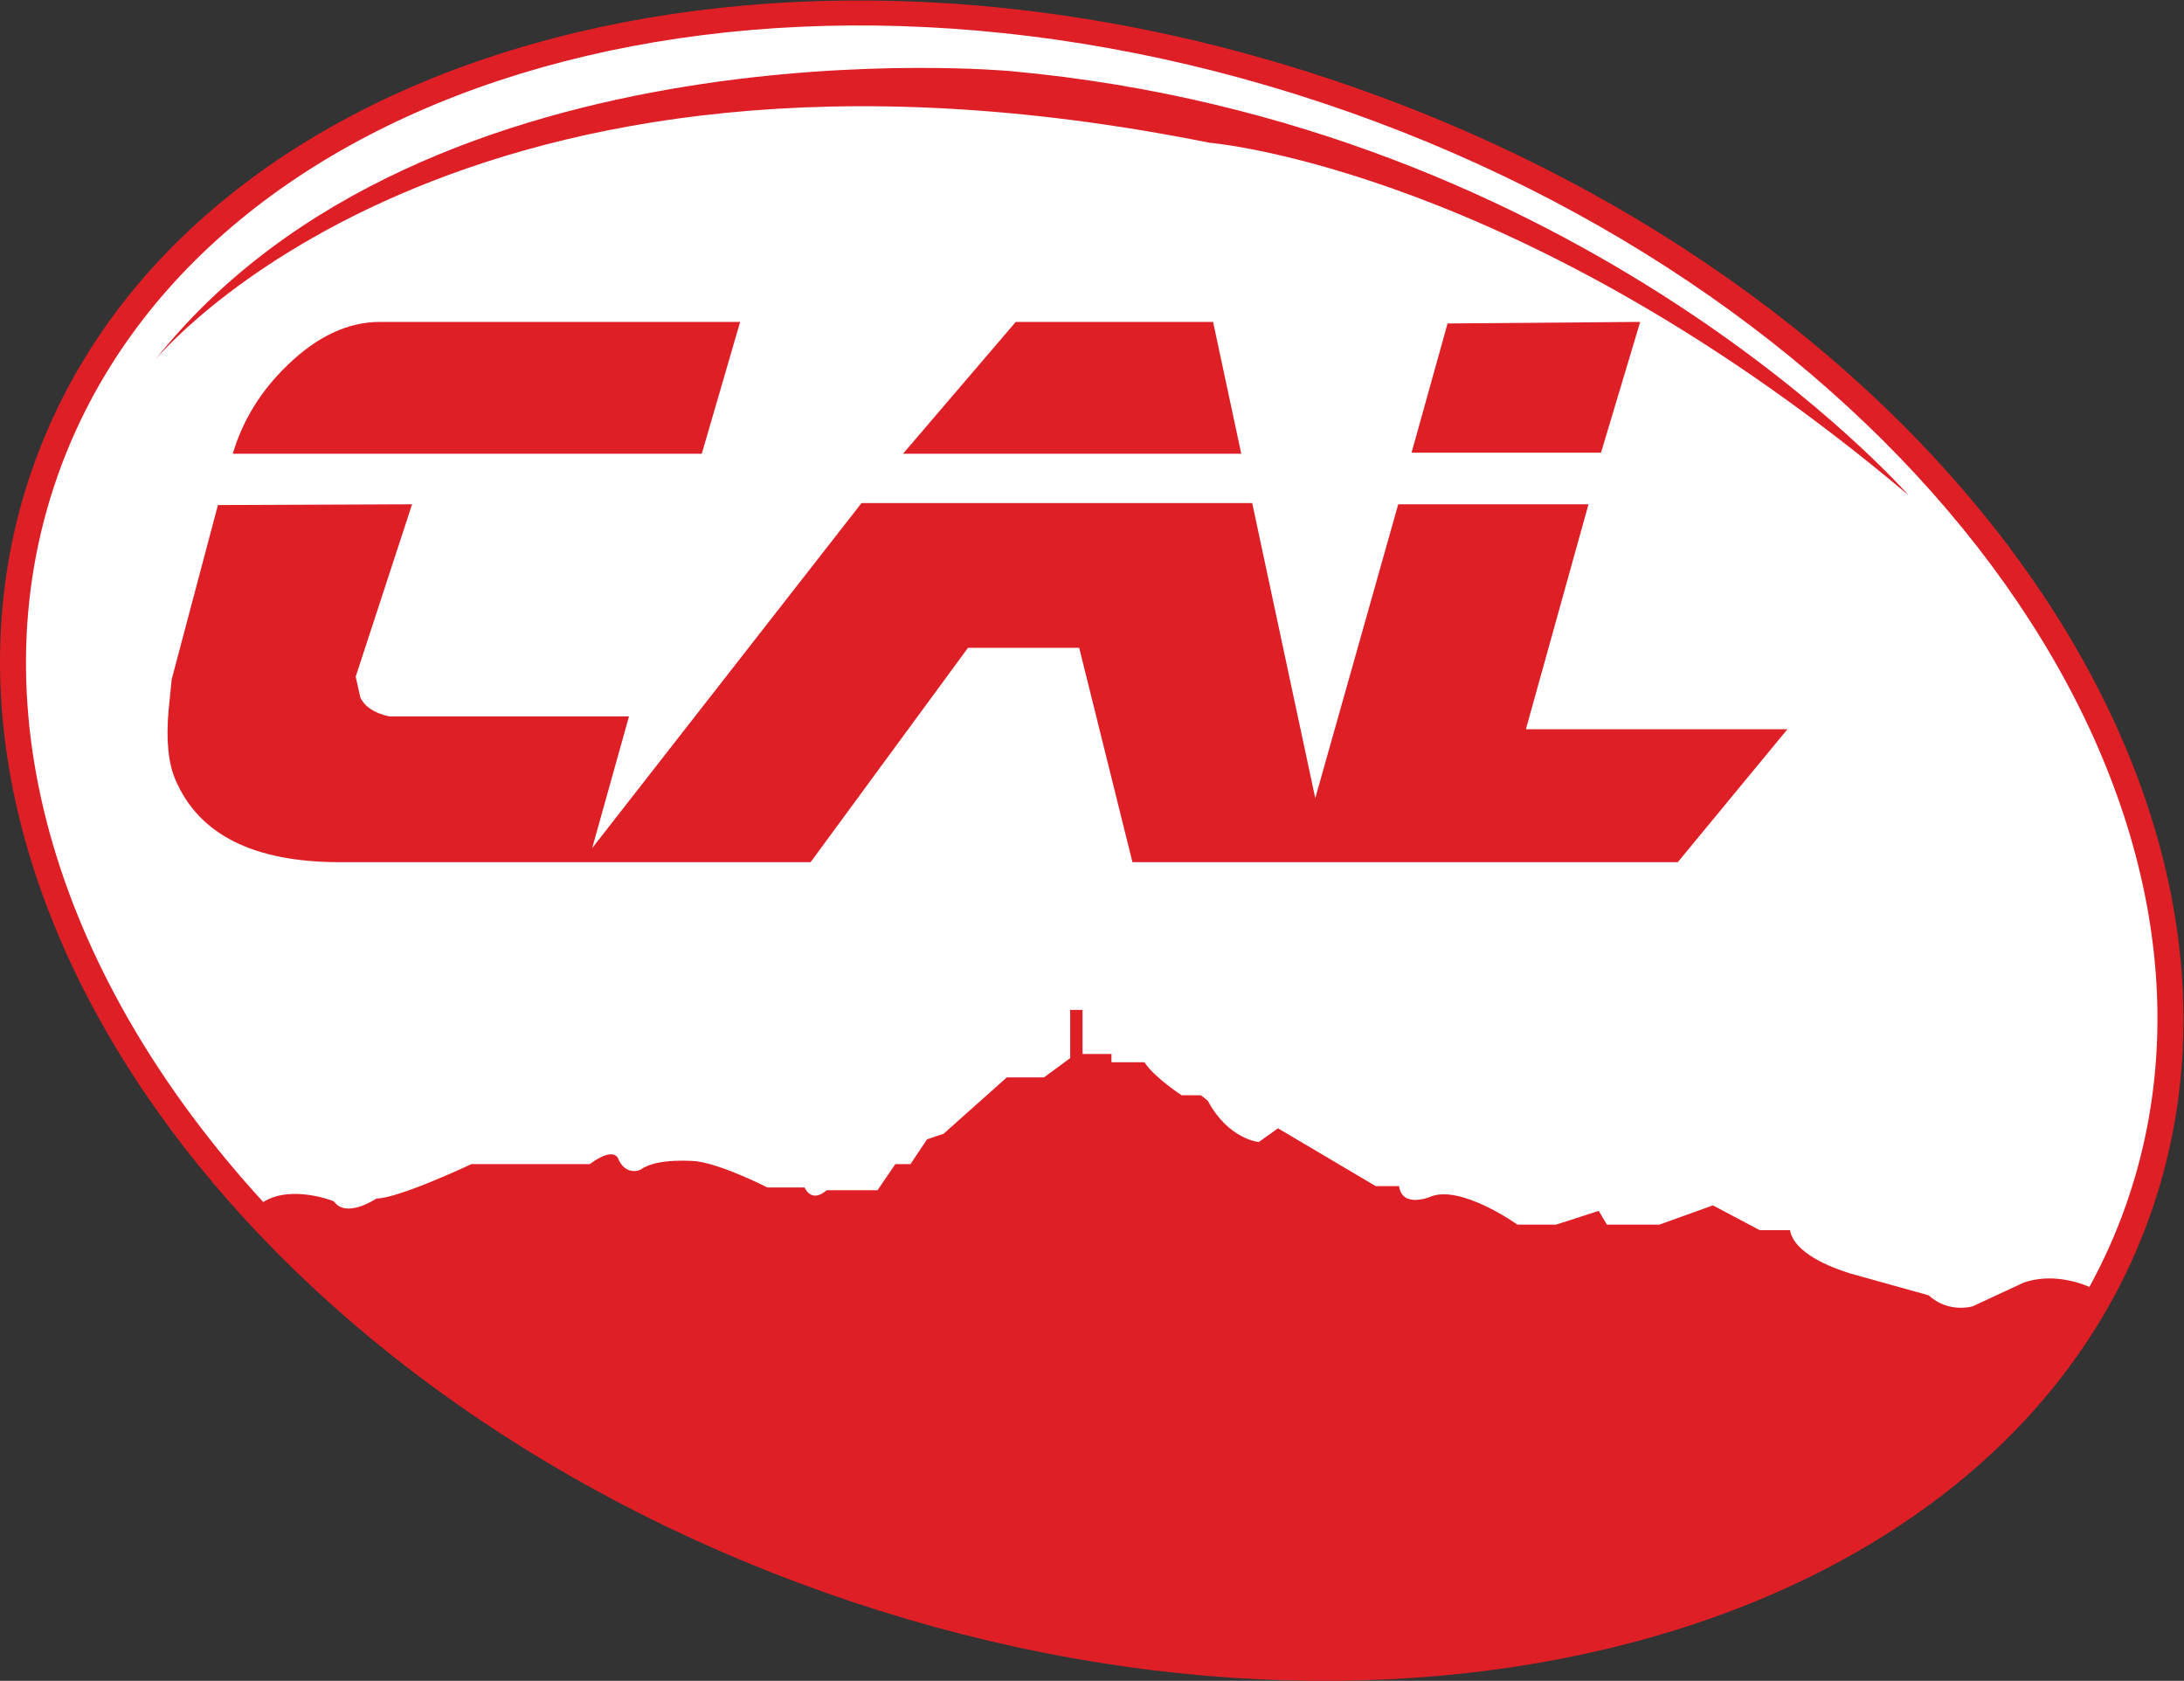 <?xml version="1.0" encoding="UTF-8" standalone="no"?>
<!-- Created with Inkscape (http://www.inkscape.org/) -->

<svg
   version="1.1"
   id="svg2"
   xml:space="preserve"
   width="800"
   height="615.619"
   viewBox="0 0 800 615.619"
   sodipodi:docname="Logo CA Lannemezan.svg"
   inkscape:version="1.2 (dc2aeda, 2022-05-15)"
   xmlns:inkscape="http://www.inkscape.org/namespaces/inkscape"
   xmlns:sodipodi="http://sodipodi.sourceforge.net/DTD/sodipodi-0.dtd"
   xmlns="http://www.w3.org/2000/svg"
   xmlns:svg="http://www.w3.org/2000/svg"><rect x="0" y="0" width="800" height="615.619" fill="#333333" stroke="none"/><defs
     id="defs6" /><sodipodi:namedview
     id="namedview4"
     pagecolor="#ffffff"
     bordercolor="#666666"
     borderopacity="1.0"
     inkscape:pageshadow="2"
     inkscape:pageopacity="0.0"
     inkscape:pagecheckerboard="0"
     inkscape:showpageshadow="2"
     inkscape:deskcolor="#d1d1d1"
     showgrid="false"
     inkscape:zoom="0.71805276"
     inkscape:cx="426.15253"
     inkscape:cy="328.66666"
     inkscape:window-width="1440"
     inkscape:window-height="900"
     inkscape:window-x="0"
     inkscape:window-y="0"
     inkscape:window-maximized="0"
     inkscape:current-layer="g8" /><g
     id="g8"
     inkscape:groupmode="layer"
     inkscape:label="Logo"
     transform="matrix(1.333,0,0,-1.333,0.001,656.662)"><path
       style="fill:#df1f26;fill-opacity:1;fill-rule:nonzero;stroke:none;stroke-width:0.1"
       d="M 372.978,468.33 C 212.306,525.056 49.387,478.51 9.085,364.356 -31.223,250.208 66.357,111.678 227.017,54.948 387.684,-1.777 550.604,44.768 590.917,158.923 631.214,273.081 533.645,411.593 372.978,468.33"
       id="path515" /><path
       style="fill:#ffffff;fill-opacity:1;fill-rule:nonzero;stroke:none;stroke-width:0.1"
       d="m 584.126,161.318 c -2.736,-7.763 -6.086,-15.187 -9.965,-22.28 -3.702,1.549 -10.722,3.625 -17.977,1.208 l -14.118,-6.555 c 0,0 -6.555,-2.018 -12.107,3.028 l -18.039,5.035 h 0.011 c 0,0 -0.092,0.025 -0.261,0.066 l -3.325,0.927 c -5.471,1.699 -15.369,5.61 -16.461,11.872 h -8.324 l -12.858,6.804 -14.751,-5.292 h -14.367 l -2.277,3.783 -11.722,-3.783 h -10.591 c 0,0 -15.886,11.349 -24.206,7.562 0,0 -7.563,-3.028 -8.324,3.025 h -6.427 l -26.85,15.886 -5.296,-3.775 c 0,0 -8.324,0.747 -13.993,11.338 l -1.893,1.52 h -5.296 c 0,0 -7.562,4.911 -10.213,9.071 h -9.071 v 2.277 h -7.946 v 12.1 H 294.078 V 201.894 l -7.189,-5.296 h -10.218 l -17.392,-15.502 -4.537,-1.52 -4.545,-6.804 h -4.161 l -4.911,-7.185 h -14.003 c 0,0 -3.776,-3.787 -6.043,0.758 h -10.217 c 0,0 -11.722,6.046 -19.284,7.189 0,0 -10.975,1.132 -15.513,-2.278 0,0 -3.783,-1.886 -6.053,2.651 0,0 -0.751,4.16 -7.94,-1.135 h -32.526 c 0,0 -20.047,-9.456 -26.1,-9.456 0,0 -8.324,-5.669 -11.726,-0.757 0,0 -11.598,4.676 -19.387,-0.209 C 16.674,223.116 -7.174,296.713 15.864,361.961 54.905,472.541 213.768,517.252 370.692,461.852 527.606,406.44 623.168,271.888 584.126,161.318"
       id="path517" /><path
       style="fill:#df1f26;fill-opacity:1;fill-rule:nonzero;stroke:none;stroke-width:0.1"
       d="m 277.807,473.072 c 0,0 -160.36,15.136 -235.249,-79.423 0,0 82.452,101.363 289.72,59.762 0,0 85.476,-6.812 192.135,-96.827 0,0.007 -89.264,102.129 -246.606,116.488"
       id="path513" /><g
       id="g523"
       transform="matrix(0.937,0,0,0.937,-6.1001197e-5,30.782)"
       style="stroke-width:1.067"><path
         style="fill:#df1f26;fill-opacity:1;fill-rule:nonzero;stroke:none;stroke-width:0.107"
         d="m 481.016,398.496 -56.489,-0.461 -10.558,-37.883 h 55.562 z"
         id="path511" /><path
         style="fill:#df1f26;fill-opacity:1;fill-rule:nonzero;stroke:none;stroke-width:0.107"
         d="m 465.859,345.012 h -55.804 l -24.328,-86.168 -18.493,86.523 H 252.656 l -78.984,-101.164 10.789,38.61 h -70.273 c -4.29,0.917 -7.118,2.75 -8.497,5.488 -0.461,2.137 -0.925,4.191 -1.378,6.172 l 16.535,50.539 -56.942,-0.231 -13.558,-51.097 c -0.461,-4.43 -0.762,-7.481 -0.914,-9.164 -0.766,-8.715 -0.082,-15.512 2.062,-20.395 6.895,-16.035 22.965,-24.059 48.227,-24.059 h 138 l 46.164,62.868 h 32.605 l 15.621,-62.868 h 159.922 l 32.156,38.977 h -76.699 z"
         id="path509" /><path
         style="fill:#df1f26;fill-opacity:1;fill-rule:nonzero;stroke:none;stroke-width:0.107"
         d="M 297.895,398.496 264.824,359.84 h 99.199 l -8.261,38.656 z"
         id="path507" /><path
         style="fill:#df1f26;fill-opacity:1;fill-rule:nonzero;stroke:none;stroke-width:0.107"
         d="M 217.059,398.496 H 111.438 c -9.34,0 -18.375,-4.215 -27.102,-12.656 -7.809,-7.516 -13.164,-16.188 -16.074,-26 H 205.809 Z"
         id="path18" /></g></g></svg>
